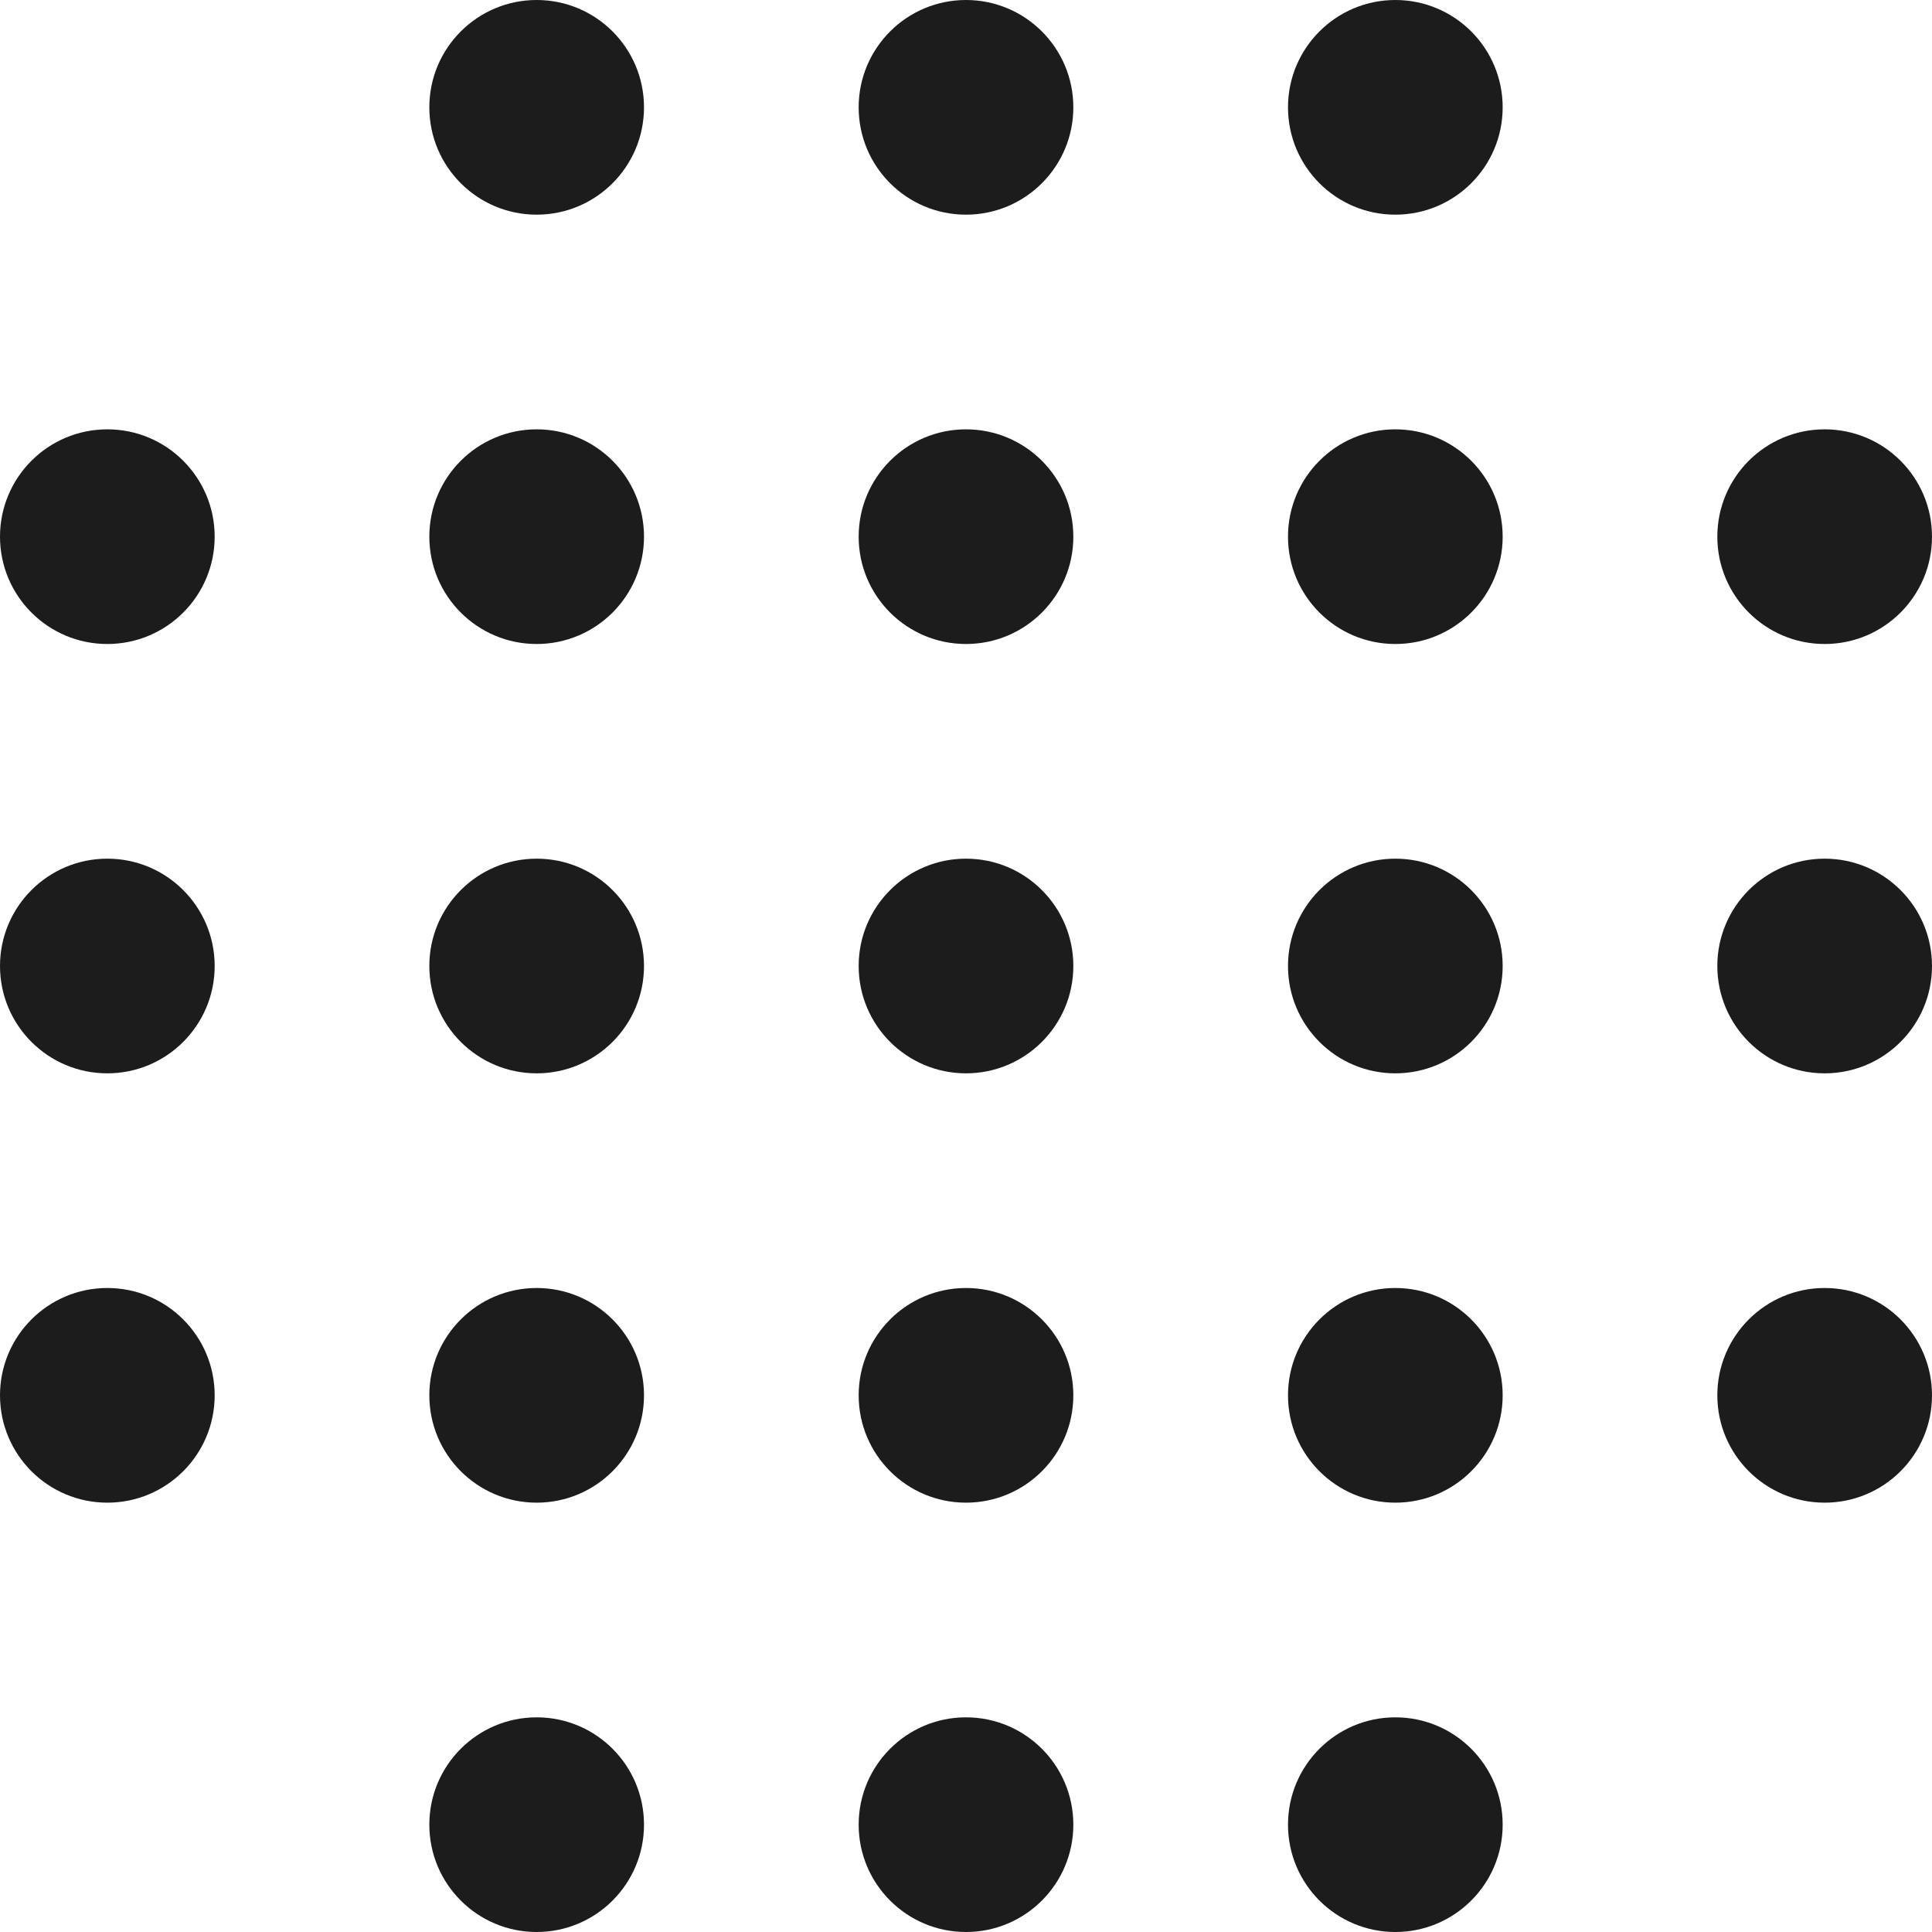 <svg xmlns="http://www.w3.org/2000/svg" fill="#1c1c1c" viewBox="0 0 18 18">
    <circle cx="5" cy="5" r="1"/>
    <circle cx="5" cy="1" r="1"/>
    <circle cx="1" cy="5" r="1"/>
    <circle cx="5" cy="9" r="1"/>
    <circle cx="1" cy="9" r="1"/>
    <circle cx="5" cy="13" r="1"/>
    <circle cx="1" cy="13" r="1"/>
    <circle cx="5" cy="17" r="1"/>
    <circle cx="9" cy="5" r="1"/>
    <circle cx="9" cy="13" r="1"/>
    <circle cx="9" cy="1" r="1"/>
    <circle cx="9" cy="9" r="1"/>
    <circle cx="9" cy="17" r="1"/>
    <circle cx="13" cy="5" r="1"/>
    <circle cx="13" cy="1" r="1"/>
    <circle cx="17" cy="5" r="1"/>
    <circle cx="13" cy="13" r="1"/>
    <circle cx="17" cy="13" r="1"/>
    <circle cx="13" cy="9" r="1"/>
    <circle cx="17" cy="9" r="1"/>
    <circle cx="13" cy="17" r="1"/>
</svg>
